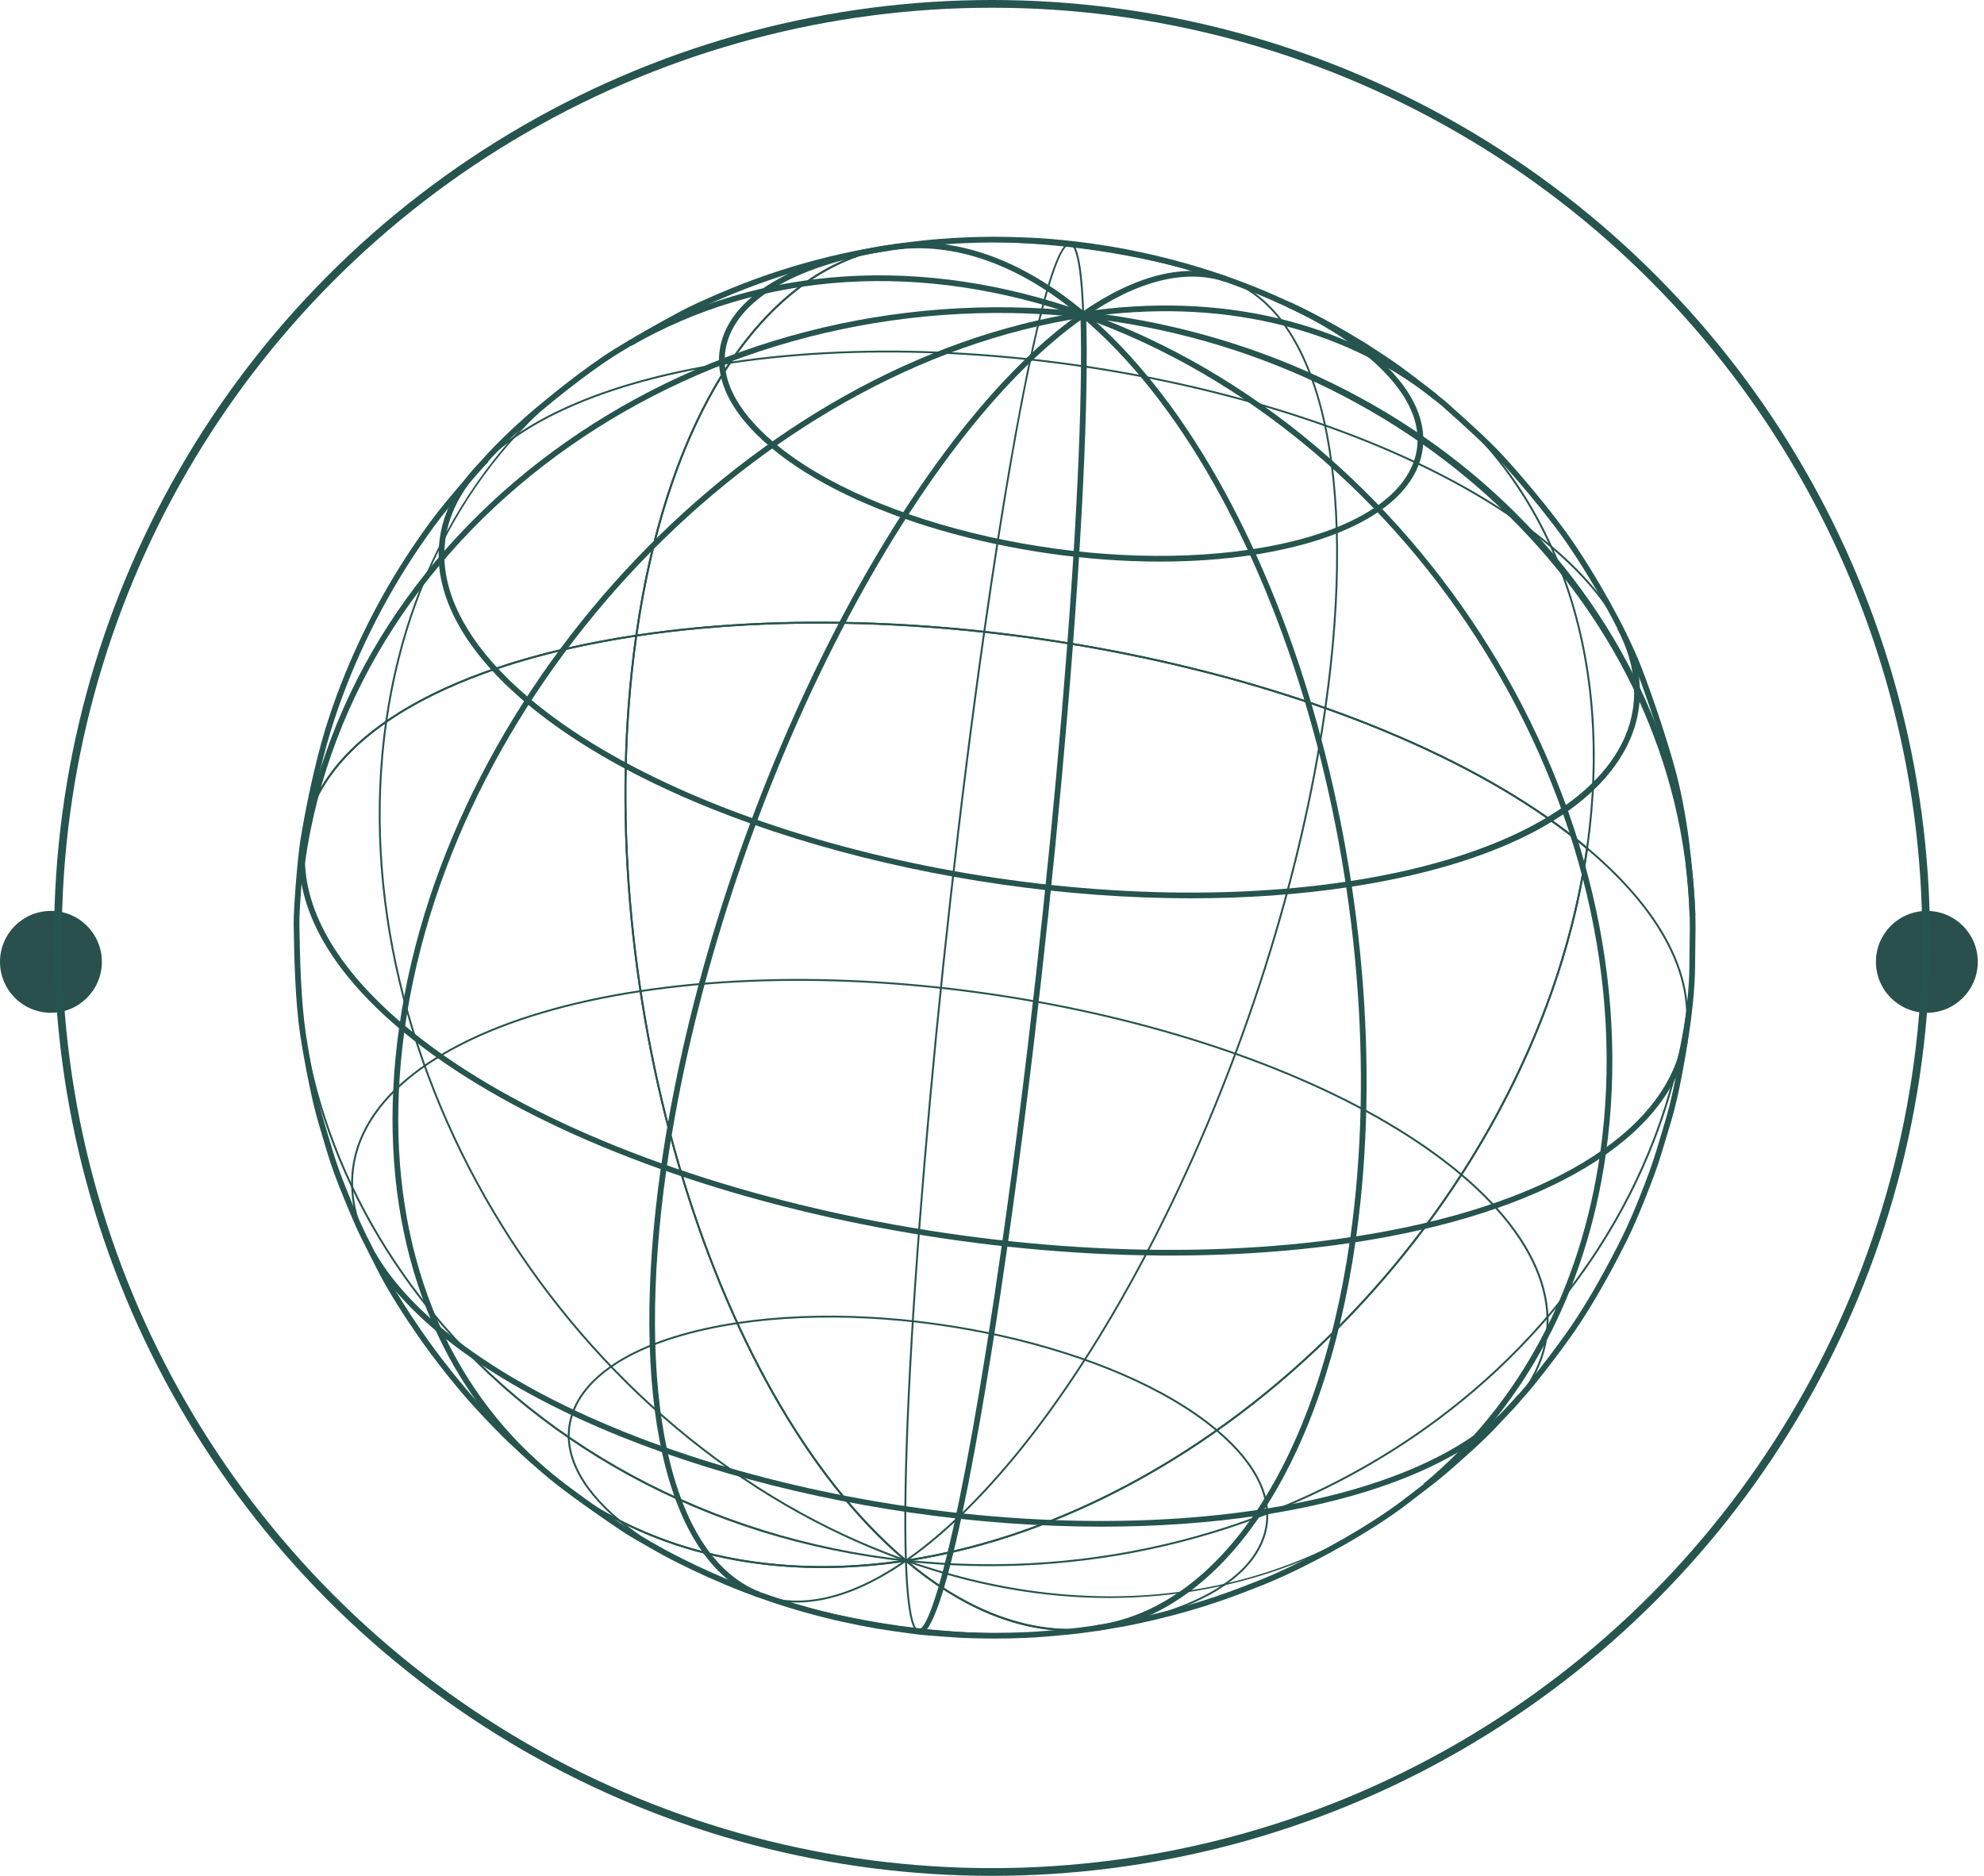 <?xml version="1.0" encoding="utf-8"?>
<svg xmlns="http://www.w3.org/2000/svg" fill="none" height="100%" overflow="visible" preserveAspectRatio="none" style="display: block;" viewBox="0 0 257 243" width="100%">
<g id="Group 12">
<circle cx="249.598" cy="124.598" fill="#29504C" id="Ellipse 3215" r="6.598"/>
<circle cx="6.598" cy="124.598" fill="#29504C" id="Ellipse 3216" r="6.598"/>
<g id="Group 11">
<g id="Group 8">
<path d="M205.678 110.123C203.178 127.375 195.691 144.154 184.991 158.603C203.187 154.294 214.945 146.42 217.78 136.391C220.165 127.948 215.98 118.869 205.678 110.123ZM175.359 160.704C174.798 164.634 174.084 168.376 173.223 171.925C177.231 167.894 180.975 163.563 184.396 158.995C181.535 159.654 178.519 160.226 175.359 160.704ZM117.635 202.247C127.579 210.543 137.809 213.028 147.24 209.431C153.949 206.872 160.02 201.196 164.796 193.015C168.154 187.262 170.823 180.466 172.772 172.719C157.201 188.16 137.732 199.141 117.635 202.247ZM138.632 211.283C131.616 211.283 124.365 208.243 117.267 202.261L117.058 202.085L117.329 202.043C137.594 198.985 157.235 187.885 172.886 172.262C173.796 168.577 174.544 164.681 175.128 160.579L175.14 160.488L175.231 160.474C178.524 159.977 181.658 159.38 184.624 158.689C195.435 144.16 202.99 127.251 205.465 109.867L205.496 109.647L205.667 109.79C216.173 118.647 220.443 127.868 218.017 136.457C215.144 146.627 203.21 154.593 184.764 158.91C181.209 163.679 177.302 168.193 173.111 172.383C171.147 180.318 168.436 187.269 165.008 193.14C160.205 201.368 154.09 207.083 147.327 209.662C144.491 210.745 141.582 211.283 138.632 211.283Z" fill="#26544E" id="path196"/>
<path d="M142.342 210.987L142.306 210.742C154.247 208.939 162.049 204.53 163.713 198.641C164.915 194.384 162.782 189.802 157.544 185.386L157.704 185.196C163.021 189.68 165.181 194.352 163.951 198.708C162.259 204.694 154.384 209.169 142.342 210.987Z" fill="#26544E" id="path198"/>
<path d="M163.163 196.31L163.053 195.577C179.081 193.159 190.99 187.876 196.587 180.706L197.171 181.161C191.457 188.482 179.378 193.863 163.163 196.31Z" fill="#26544E" id="path200"/>
<path d="M196.977 181.011L196.782 180.858C203.431 172.342 200.675 161.92 189.217 152.261L189.377 152.072C200.948 161.828 203.719 172.376 196.977 181.011Z" fill="#26544E" id="path202"/>
<path d="M128.25 202.881C124.643 202.881 121.001 202.686 117.334 202.288L117.361 202.043C166.74 207.409 212.088 175.629 218.412 131.198L218.657 131.232C212.782 172.494 173.373 202.881 128.25 202.881Z" fill="#26544E" id="path204"/>
<path d="M184.845 192.801L184.372 192.231C196.843 181.875 204.766 167.049 207.283 149.356L208.018 149.46C205.473 167.339 197.459 182.325 184.845 192.801Z" fill="#26544E" id="path206"/>
<path d="M143.614 207.004C134.987 207.004 126.177 205.427 117.306 202.282L117.389 202.049C142.125 210.82 166.601 207.308 184.529 192.421L184.687 192.61C176.081 199.757 165.519 204.457 154.142 206.205C150.67 206.738 147.157 207.004 143.614 207.004Z" fill="#26544E" id="path208"/>
<path d="M138.704 211.264C131.664 211.265 124.335 208.204 117.31 202.296C101.894 204.611 87.698 202.043 76.254 194.871L76.384 194.662C87.793 201.811 101.952 204.365 117.329 202.043L117.383 202.035L117.427 202.071C125.499 208.876 133.965 211.898 141.929 210.796L141.962 211.041C140.885 211.191 139.798 211.264 138.704 211.264Z" fill="#26544E" id="path210"/>
<path d="M141.996 211.285L141.896 210.552C158.076 208.322 170.665 189.368 174.811 161.036C132.745 167.223 78.143 155.051 52.358 133.764C49.529 154.745 54.541 173.342 66.505 186.184C67.4 187.144 68.344 188.082 69.313 188.971L68.811 189.516C67.829 188.614 66.87 187.663 65.963 186.69C53.718 173.544 48.658 154.477 51.716 132.999L51.81 132.337L52.322 132.768C77.844 154.284 132.967 166.605 175.195 160.229L175.687 160.155L175.617 160.648C171.495 189.594 158.613 208.997 141.996 211.285Z" fill="#26544E" id="Vector"/>
<path d="M130.401 211.835C111.489 211.835 90.756 206.023 80.131 197.068L80.291 196.879C93.174 207.739 120.995 213.961 142.305 210.742L142.342 210.987C138.529 211.562 134.508 211.835 130.401 211.835Z" fill="#26544E" id="path214"/>
<path d="M142.707 197.767C110.294 197.767 74.757 187.802 56.545 172.45L57.023 171.883C79.046 190.45 126.611 201.082 163.054 195.578L163.164 196.311C156.632 197.296 149.742 197.767 142.707 197.767Z" fill="#26544E" id="path216"/>
<path d="M119.105 211.735V210.994C120.347 210.996 124.184 200.557 129.808 161.049L130.541 161.153C128.376 176.362 122.928 211.735 119.105 211.735Z" fill="#26544E" id="path218"/>
<path d="M119.105 211.487C118.717 211.487 117.54 211.486 117.224 202.169L117.471 202.161C117.738 210.059 118.61 211.24 119.105 211.24V211.487Z" fill="#26544E" id="path220"/>
<path d="M98.108 206.89C86.182 202.187 81.398 180.834 85.621 151.168L86.354 151.271C82.182 180.581 86.79 201.63 98.38 206.202L98.108 206.89Z" fill="#26544E" id="path222"/>
<path d="M103.24 207.592C101.463 207.592 99.776 207.283 98.199 206.66L98.29 206.43C103.588 208.523 110.153 207.01 117.277 202.063L117.418 202.267C112.332 205.798 107.522 207.592 103.24 207.592Z" fill="#26544E" id="path224"/>
<path d="M82.275 82.487C58.64 86.084 43.196 94.849 39.89 106.548C37.494 115.036 41.737 124.169 52.163 132.958L52.215 133.002L52.205 133.07C49.041 155.3 54.549 174.731 67.713 187.786C79.931 199.901 97.449 204.978 117.06 202.084C91.591 180.396 76.013 126.869 82.275 82.487ZM106.497 203.123C91.132 203.123 77.564 197.903 67.539 187.962C61.13 181.606 56.504 173.688 53.787 164.425C50.981 154.857 50.364 144.318 51.951 133.103C41.483 124.26 37.231 115.055 39.653 106.48C42.993 94.659 58.575 85.814 82.402 82.218L82.566 82.194L82.543 82.358C76.215 126.817 91.862 180.52 117.427 202.071L117.636 202.247L117.366 202.288C113.663 202.847 110.031 203.123 106.497 203.123Z" fill="#26544E" id="path226"/>
<path d="M80.133 197.068C74.816 192.586 72.654 187.913 73.885 183.557C75.576 177.57 83.452 173.095 95.493 171.277L95.529 171.522C83.589 173.325 75.786 177.735 74.122 183.623C72.921 187.88 75.054 192.464 80.291 196.878L80.133 197.068Z" fill="#26544E" id="path228"/>
<path d="M48.183 162.534C45.04 157.081 44.636 151.592 47.013 146.659C51.297 137.771 64.398 131.067 82.955 128.266L82.991 128.511C64.517 131.299 51.483 137.953 47.235 146.768C44.896 151.622 45.297 157.031 48.397 162.411L48.183 162.534Z" fill="#26544E" id="path230"/>
<path d="M56.545 172.449C52.76 169.257 49.874 165.963 47.97 162.658L48.611 162.287C50.472 165.519 53.303 168.747 57.024 171.882L56.545 172.449Z" fill="#26544E" id="path232"/>
<path d="M117.334 202.288C104.426 200.885 92.302 197.108 81.302 191.059C70.674 185.215 61.652 177.576 54.484 168.352C41.658 151.843 36.163 131.726 39.014 111.706L39.258 111.74C36.418 131.694 41.894 151.745 54.68 168.201C69.258 186.963 92.105 199.299 117.361 202.043L117.334 202.288Z" fill="#26544E" id="path234"/>
<path d="M117.306 202.282C73.794 186.857 43.555 138.063 49.898 93.511L50.142 93.546C43.816 137.988 73.983 186.662 117.389 202.049L117.306 202.282Z" fill="#26544E" id="path236"/>
<path d="M82.529 82.447C76.238 126.864 91.862 180.473 117.384 202.034C159.615 195.63 199.1 154.336 205.455 109.934C179.882 88.422 124.784 76.102 82.529 82.447ZM117.31 202.295L117.267 202.26C91.646 180.658 75.959 126.855 82.298 82.322L82.311 82.231L82.402 82.217C124.756 75.823 180.05 88.194 205.666 109.789L205.72 109.833L205.71 109.901C199.368 154.448 159.737 195.891 117.366 202.287L117.31 202.295Z" fill="#26544E" id="path238"/>
<path d="M157.544 185.386C144.661 174.523 116.838 168.303 95.529 171.522L95.493 171.277C116.863 168.055 144.774 174.296 157.704 185.196L157.544 185.386Z" fill="#26544E" id="path240"/>
<path d="M189.219 152.261C167.148 133.657 119.497 122.998 82.992 128.511L82.956 128.266C119.521 122.751 167.261 133.428 189.378 152.072L189.219 152.261Z" fill="#26544E" id="path242"/>
<path d="M117.223 202.169C116.485 180.308 121.038 126.319 127.373 81.819L127.618 81.853C121.284 126.342 116.732 180.312 117.47 202.162L117.223 202.169Z" fill="#26544E" id="path244"/>
<path d="M117.419 202.266L117.278 202.063C140.879 185.676 165.23 136.166 171.56 91.699L171.805 91.735C165.466 136.26 141.069 185.844 117.419 202.266Z" fill="#26544E" id="path246"/>
<path d="M218.384 134.882L218.141 134.838L218.16 134.728L218.403 134.774L218.384 134.882Z" fill="#26544E" id="path248"/>
<path d="M174.812 161.037L174.884 160.544C181.202 116.155 165.591 62.55 140.086 41.047L140.563 40.481C166.148 62.05 181.852 115.639 175.686 160.155C199.898 156.407 215.664 146.943 217.898 134.793L218.627 134.925C216.318 147.483 200.122 157.217 175.305 160.963L174.812 161.037Z" fill="#26544E" id="path250"/>
<path d="M174.752 114.912L174.641 114.178C192.831 111.433 205.75 104.922 210.085 96.315C212.413 91.696 212.198 86.533 209.468 81.386L210.123 81.038C212.971 86.407 213.187 91.806 210.747 96.649C206.237 105.603 193.453 112.088 174.752 114.912Z" fill="#26544E" id="path252"/>
<path d="M209.686 81.271C207.827 77.765 204.84 74.263 200.806 70.864L200.966 70.674C205.023 74.095 208.03 77.622 209.905 81.155L209.686 81.271Z" fill="#26544E" id="path254"/>
<path d="M162.214 71.897L162.104 71.163C173.945 69.377 181.675 65.03 183.311 59.24C184.485 55.084 182.379 50.589 177.22 46.241L177.698 45.674C183.096 50.224 185.283 54.984 184.024 59.441C182.305 65.524 174.356 70.064 162.214 71.897Z" fill="#26544E" id="path256"/>
<path d="M218.869 118.595C217.652 79.17 183.868 45.868 140.285 41.131L140.364 40.395C161.933 42.739 181.819 52.008 196.36 66.494C210.759 80.838 219.016 99.334 219.61 118.572L218.869 118.595Z" fill="#26544E" id="path258"/>
<path d="M208.017 149.46L207.283 149.357C213.595 105.02 183.501 56.463 140.2 41.112L140.447 40.415C184.064 55.876 214.376 104.794 208.017 149.46Z" fill="#26544E" id="path260"/>
<path d="M154.294 116.368C121.88 116.368 86.345 106.403 68.134 91.051L68.611 90.484C90.635 109.051 138.198 119.681 174.642 114.178L174.752 114.912C168.22 115.898 161.329 116.368 154.294 116.368Z" fill="#26544E" id="Vector_2"/>
<path d="M150.248 72.749C131.276 72.749 110.473 66.915 99.808 57.925L100.287 57.358C113.121 68.177 140.844 74.37 162.104 71.164L162.214 71.898C158.395 72.474 154.363 72.749 150.248 72.749Z" fill="#26544E" id="path264"/>
<path d="M130.541 161.152L129.808 161.048C136.139 116.567 140.691 62.613 139.953 40.775L140.694 40.751C141.433 62.624 136.878 116.637 130.541 161.152Z" fill="#26544E" id="path266"/>
<path d="M86.355 151.271L85.622 151.167C91.97 106.579 116.415 56.915 140.113 40.459L140.536 41.068C116.983 57.422 92.678 106.859 86.355 151.271Z" fill="#26544E" id="path268"/>
<path d="M52.449 133.105L51.716 133C58.072 88.349 97.797 46.808 140.268 40.398L140.379 41.13C98.208 47.494 58.763 88.754 52.449 133.105Z" fill="#26544E" id="path270"/>
<path d="M51.845 133.336C42.788 125.701 38.276 117.623 38.797 109.975L39.537 110.024C39.032 117.428 43.453 125.292 52.322 132.769L51.845 133.336Z" fill="#26544E" id="path272"/>
<path d="M39.289 110.007L39.043 109.989C39.957 96.575 56.129 86.201 82.311 82.231C84.16 69.303 87.643 58.39 92.663 49.793C97.468 41.562 103.583 35.848 110.346 33.268C119.932 29.61 130.323 32.171 140.404 40.669L140.245 40.857C130.237 32.421 119.931 29.876 110.434 33.499C103.724 36.059 97.653 41.735 92.876 49.917C87.861 58.507 84.385 69.421 82.543 82.356L82.529 82.447L82.438 82.462C56.327 86.403 40.195 96.7 39.289 110.007Z" fill="#26544E" id="path274"/>
<path d="M63.092 59.65L62.92 59.472C69.267 53.391 80.203 49.033 94.543 46.868L94.58 47.113C80.29 49.269 69.401 53.605 63.092 59.65Z" fill="#26544E" id="path276"/>
<path d="M68.133 91.051C60.932 84.98 57.021 78.52 56.826 72.368C56.674 67.605 58.667 63.205 62.75 59.294L63.263 59.829C59.337 63.589 57.422 67.799 57.566 72.345C57.755 78.28 61.574 84.552 68.611 90.484L68.133 91.051Z" fill="#26544E" id="path278"/>
<path d="M99.808 57.924C94.41 53.374 92.224 48.612 93.483 44.155C95.201 38.073 103.15 33.533 115.291 31.7L115.401 32.432C103.561 34.22 95.831 38.566 94.196 44.358C93.021 48.513 95.128 53.008 100.286 57.356L99.808 57.924Z" fill="#26544E" id="path280"/>
<path d="M39.502 111.774L38.769 111.67C45.132 66.974 90.71 34.996 140.363 40.394L140.284 41.131C90.999 35.777 45.809 67.468 39.502 111.774Z" fill="#26544E" id="path282"/>
<path d="M81.776 44.807L81.405 44.164C98.518 34.315 119.483 32.982 140.447 40.414L140.2 41.111C119.443 33.755 98.694 35.065 81.776 44.807Z" fill="#26544E" id="path284"/>
<path d="M50.141 93.547L49.897 93.511C51.458 82.543 55.093 72.649 60.698 64.108C66.114 55.857 73.123 49.219 81.528 44.379L81.652 44.593C64.413 54.519 53.222 71.903 50.141 93.547Z" fill="#26544E" id="path286"/>
<path d="M185.732 51.718C173.86 42.267 157.754 38.508 140.379 41.129L140.268 40.397C157.849 37.744 174.159 41.558 186.194 51.139L185.732 51.718Z" fill="#26544E" id="path288"/>
<path d="M140.085 41.046C132.03 34.256 123.595 31.267 115.666 32.394L115.562 31.661C123.69 30.5 132.34 33.549 140.563 40.48L140.085 41.046Z" fill="#26544E" id="path290"/>
<path d="M205.507 109.978C179.938 88.423 124.729 76.073 82.438 82.462L82.274 82.486L82.298 82.322C84.351 67.906 88.589 55.614 94.557 46.776C100.358 38.184 107.633 33.041 115.596 31.905L115.631 32.149C107.74 33.276 100.523 38.382 94.761 46.915C88.837 55.688 84.622 67.883 82.566 82.193C124.896 75.853 180.082 88.221 205.667 109.789L205.507 109.978Z" fill="#26544E" id="path292"/>
<path d="M205.71 109.901L205.465 109.866C208.928 85.542 201.841 64.317 186.022 51.634L186.176 51.44C202.065 64.18 209.185 85.488 205.71 109.901Z" fill="#26544E" id="path294"/>
<path d="M200.806 70.864C178.736 52.259 131.087 41.6 94.579 47.113L94.543 46.868C131.108 41.353 178.849 52.03 200.966 70.674L200.806 70.864Z" fill="#26544E" id="path296"/>
<path d="M177.22 46.241C174.47 43.922 170.983 41.768 166.86 39.842L167.176 39.17C171.357 41.124 174.897 43.313 177.697 45.674L177.22 46.241Z" fill="#26544E" id="path298"/>
<path d="M166.966 39.618C152.241 32.737 131.501 29.753 115.364 32.189L115.327 31.945C131.511 29.5 152.306 32.495 167.07 39.395L166.966 39.618Z" fill="#26544E" id="path300"/>
<path d="M140.2 40.768C139.937 32.953 139.077 31.726 138.589 31.691L138.607 31.445C138.985 31.472 140.137 31.556 140.447 40.759L140.2 40.768Z" fill="#26544E" id="path302"/>
<path d="M127.619 81.853L127.374 81.819C129.57 66.386 131.781 53.529 133.765 44.638C135.719 35.882 137.336 31.444 138.57 31.444C138.582 31.444 138.594 31.444 138.607 31.445L138.589 31.691C138.58 31.691 138.572 31.69 138.563 31.69C136.803 31.69 132.892 44.804 127.619 81.853Z" fill="#26544E" id="path304"/>
<path d="M140.535 41.068L140.112 40.459C147.121 35.592 153.65 33.99 158.998 35.831L158.757 36.532C153.647 34.775 147.343 36.341 140.535 41.068Z" fill="#26544E" id="path306"/>
<path d="M171.804 91.736L171.559 91.701C175.832 61.697 170.956 40.468 158.837 36.299L158.918 36.066C171.156 40.276 176.094 61.608 171.804 91.736Z" fill="#26544E" id="path308"/>
<path d="M128.7 31.41C128.101 31.41 127.481 31.418 126.852 31.435C125.428 31.474 122.779 31.548 119.388 31.919C110.237 32.92 101.78 35.121 93.532 38.651C91.301 39.605 89.658 40.367 88.511 40.979C85.54 42.56 82.14 44.508 79.848 45.939C76.15 48.251 71.624 51.965 69.85 53.454C67.956 55.044 65.029 57.724 63.007 60.039L62.706 60.386C60.966 62.379 58.801 64.859 57.248 66.841C55.888 68.578 54.277 70.93 53.31 72.415C48.821 79.315 45.203 87.013 42.846 94.677C41.468 99.157 40.27 105.095 39.664 108.819C39.271 111.229 38.755 117.878 38.78 119.63C38.841 124.069 38.991 129.697 39.606 133.854C39.991 136.445 40.668 139.997 41.29 142.696C41.684 144.399 42.325 146.517 42.892 148.384L43.184 149.351C43.969 151.962 45.377 155.344 46.515 157.999C47.077 159.306 47.895 160.913 48.619 162.33C48.926 162.931 49.221 163.51 49.484 164.041C50.964 167.024 53.388 170.656 54.7 172.556C56.9 175.739 59.93 179.547 62.24 182.035C63.998 183.929 65.415 185.384 66.45 186.36C67.791 187.622 70.342 189.977 72.354 191.563C75.255 193.847 79.267 196.583 80.858 197.652C81.853 198.32 83.177 199.073 84.347 199.736C84.722 199.949 85.082 200.153 85.415 200.345C85.462 200.373 90.15 203.057 96.56 205.534C99.576 206.698 102.137 207.471 103.101 207.762C105.372 208.447 108.038 209.105 109.207 209.352C113.329 210.228 114.059 210.327 118.113 210.881C119.675 211.094 120.185 211.128 124.159 211.4C125.215 211.473 128.433 211.566 130.823 211.497C133.887 211.413 133.969 211.406 138.282 211.015C140.189 210.841 142.671 210.44 144.85 210.068C146.587 209.772 148.749 209.271 149.37 209.125C155.793 207.614 160.059 205.925 163.174 204.692C164.906 204.006 168.592 202.414 173.828 199.443C176.205 198.094 179.579 196.003 181.914 194.183C182.365 193.83 182.866 193.45 183.385 193.054C184.57 192.151 185.915 191.127 186.92 190.253C188.815 188.605 191.679 186.115 193.563 184.056C193.895 183.693 194.256 183.303 194.633 182.898C195.78 181.66 197.08 180.257 198.032 179.088C199.778 176.945 201.921 174.106 203.363 172.023C205.863 168.421 208.555 163.455 210.241 160.01C211.624 157.187 213.087 153.316 213.651 151.782C214.241 150.18 214.854 148.105 215.395 146.274L215.789 144.949C216.755 141.727 217.519 137.227 218.009 134.123C218.405 131.607 218.831 127.918 218.836 125.109C218.837 124.419 218.85 123.653 218.861 122.861C218.889 121.146 218.918 119.373 218.846 117.912C218.72 115.322 218.4 111.732 218.051 108.979C217.667 105.957 216.987 102.424 216.317 99.977C215.278 96.184 213.548 90.935 212.011 86.917C210.956 84.158 209.19 80.682 207.891 78.349C206.417 75.702 204.126 71.901 202.118 69.167C199.932 66.189 196.704 62.287 194.088 59.455C192.31 57.531 189.738 55.228 187.673 53.376L186.809 52.602C185.162 51.242 182.858 49.453 181.075 48.147C179.923 47.304 178.355 46.284 177.094 45.465L176.817 45.283C176.775 45.258 172.282 42.421 168.127 40.446C164.779 38.854 156.937 35.127 145.502 32.969C139.383 31.814 134.388 31.566 133.449 31.528C132.158 31.477 130.511 31.41 128.7 31.41ZM128.968 212.262C126.973 212.262 124.934 212.196 124.185 212.145C120.113 211.867 119.6 211.832 118.013 211.615C113.935 211.059 113.201 210.957 109.053 210.078C107.872 209.827 105.179 209.163 102.887 208.472C101.915 208.178 99.335 207.399 96.294 206.224C89.755 203.699 85.088 201.013 85.044 200.987L83.982 200.379C82.801 199.71 81.462 198.951 80.445 198.267C78.847 197.192 74.816 194.446 71.895 192.145C69.963 190.621 67.591 188.452 65.942 186.9C64.894 185.912 63.466 184.445 61.697 182.539C59.365 180.029 56.308 176.186 54.091 172.977C52.767 171.061 50.322 167.395 48.82 164.371C48.558 163.842 48.264 163.265 47.959 162.667C47.231 161.239 46.405 159.621 45.835 158.291C44.688 155.618 43.271 152.211 42.475 149.565L42.183 148.599C41.613 146.721 40.968 144.591 40.569 142.862C39.941 140.147 39.261 136.57 38.873 133.963C38.251 129.762 38.101 124.101 38.039 119.64C38.014 117.82 38.527 111.195 38.933 108.699C39.542 104.953 40.749 98.976 42.138 94.459C44.515 86.731 48.163 78.969 52.689 72.011C53.664 70.513 55.289 68.141 56.665 66.384C58.23 64.386 60.402 61.898 62.147 59.899L62.45 59.552C64.498 57.204 67.459 54.493 69.374 52.886C71.16 51.387 75.718 47.648 79.456 45.31C81.76 43.87 85.177 41.914 88.163 40.325C89.329 39.703 90.99 38.933 93.241 37.969C101.557 34.412 110.083 32.191 119.307 31.183C122.729 30.809 125.398 30.735 126.831 30.694C129.386 30.625 131.749 30.718 133.476 30.788C134.427 30.826 139.47 31.076 145.639 32.24C157.168 34.417 165.07 38.173 168.445 39.776C172.619 41.761 177.176 44.634 177.219 44.661L177.499 44.844C178.766 45.669 180.345 46.694 181.514 47.55C183.309 48.864 185.629 50.666 187.286 52.036L187.299 52.046L188.167 52.824C190.244 54.686 192.831 57.001 194.633 58.952C197.267 61.802 200.515 65.731 202.716 68.729C204.743 71.49 207.052 75.322 208.537 77.989C209.85 80.344 211.633 83.857 212.703 86.652C214.248 90.691 215.987 95.967 217.032 99.782C217.709 102.259 218.398 105.832 218.786 108.886C219.138 111.656 219.459 115.269 219.587 117.875C219.659 119.362 219.631 121.146 219.602 122.873C219.59 123.662 219.578 124.423 219.577 125.111C219.572 127.961 219.141 131.695 218.74 134.239C218.247 137.364 217.478 141.896 216.499 145.162L216.106 146.484C215.562 148.326 214.944 150.414 214.345 152.039C213.777 153.582 212.304 157.481 210.906 160.336C209.209 163.805 206.495 168.808 203.973 172.446C202.52 174.542 200.364 177.4 198.607 179.555C197.64 180.743 196.331 182.156 195.176 183.402C194.801 183.806 194.44 184.195 194.109 184.557C192.196 186.647 189.314 189.153 187.406 190.813C186.382 191.702 185.029 192.734 183.834 193.643C183.318 194.037 182.819 194.416 182.369 194.768C180.003 196.612 176.595 198.725 174.194 200.087C168.918 203.081 165.197 204.689 163.446 205.38C160.311 206.622 156.016 208.323 149.54 209.846C148.914 209.994 146.733 210.499 144.974 210.8C142.782 211.172 140.282 211.577 138.363 211.751C134.013 212.146 133.93 212.153 130.843 212.238C130.254 212.255 129.612 212.262 128.968 212.262Z" fill="#26544E" id="path310"/>
</g>
</g>
<circle cx="128.5" cy="121.5" id="Ellipse 3223" r="121" stroke="#26544E"/>
</g>
</svg>